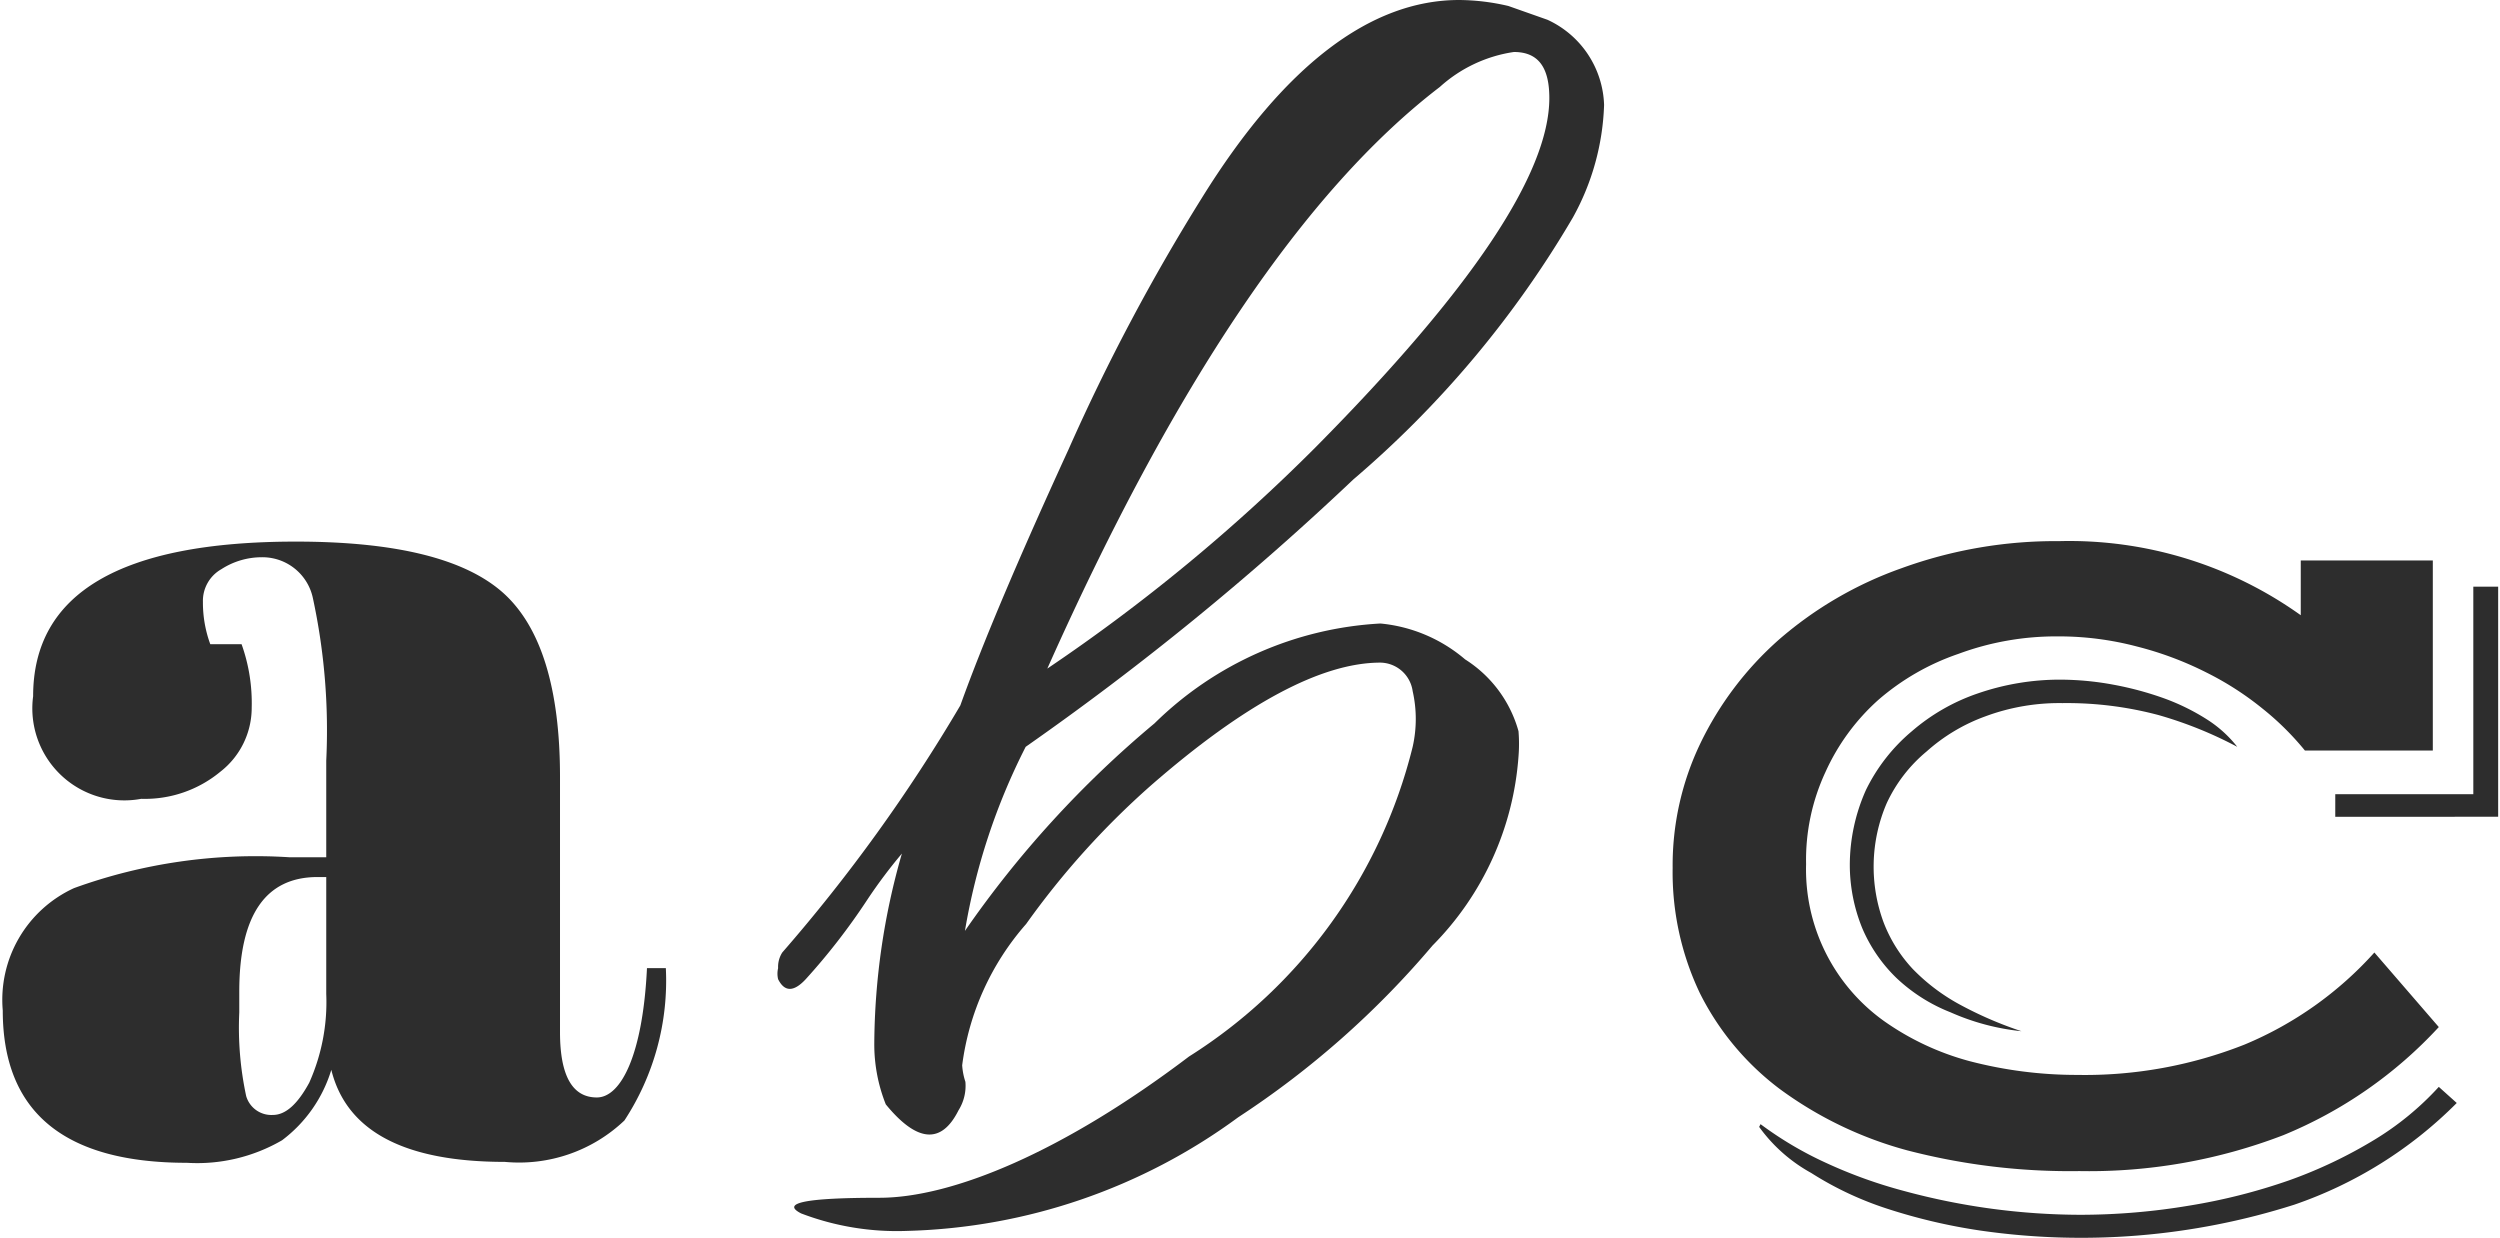 <svg xmlns="http://www.w3.org/2000/svg" viewBox="0 0 54.33 26.9"><g id="Layer_2" data-name="Layer 2"><g id="Layer_1-2" data-name="Layer 1"><g id="Group_280" data-name="Group 280"><path id="Path_244" data-name="Path 244" d="M6.29,18.63h.8v-2.1A13.62,13.62,0,0,0,6.8,13a1.12,1.12,0,0,0-1.11-.89,1.62,1.62,0,0,0-.88.26.79.79,0,0,0-.4.71,2.62,2.62,0,0,0,.16.92h.68a3.8,3.8,0,0,1,.22,1.38,1.76,1.76,0,0,1-.68,1.39,2.57,2.57,0,0,1-1.72.59A2,2,0,0,1,.72,15.13q0-3.36,5.71-3.36,3.25,0,4.5,1.11c.83.74,1.24,2.09,1.24,4v5.55c0,.95.27,1.42.8,1.42s1-.94,1.09-2.81l.41,0a5.54,5.54,0,0,1-.9,3.31,3.32,3.32,0,0,1-2.6.9c-2.19,0-3.44-.67-3.77-2a3,3,0,0,1-1.07,1.53,3.67,3.67,0,0,1-2.07.49q-4,0-4-3.31a2.67,2.67,0,0,1,1.55-2.66A11.56,11.56,0,0,1,6.29,18.63Zm-.94,5.19a.57.57,0,0,0,.58.41c.28,0,.54-.24.79-.7a4.29,4.29,0,0,0,.37-1.93V19.06H6.9c-1.13,0-1.7.83-1.7,2.49V22A7.08,7.08,0,0,0,5.35,23.82Z" fill="#2d2d2d"/><path id="Path_245" data-name="Path 245" d="M30,13.55a3.31,3.31,0,0,1,1.84.78A2.7,2.7,0,0,1,33,15.89a3.39,3.39,0,0,1,0,.55,6.5,6.5,0,0,1-1.87,4.11,19.48,19.48,0,0,1-4.22,3.73,12.7,12.7,0,0,1-7.2,2.47,5.83,5.83,0,0,1-2.3-.38c-.45-.23.11-.34,1.7-.34s4-1,6.73-3.07a11.1,11.1,0,0,0,4.86-6.73,2.74,2.74,0,0,0,0-1.21A.72.72,0,0,0,30,14.4c-1.28,0-2.95.89-5,2.68a17.75,17.75,0,0,0-2.7,3,5.77,5.77,0,0,0-1.39,3.07,1.44,1.44,0,0,0,.07.36,1,1,0,0,1-.15.62c-.37.74-.9.7-1.58-.13a3.52,3.52,0,0,1-.25-1.32,15.16,15.16,0,0,1,.6-4.13,11,11,0,0,0-.75,1,14,14,0,0,1-1.34,1.73q-.39.42-.6,0a.51.51,0,0,1,0-.24A.58.58,0,0,1,17,20.7a35.87,35.87,0,0,0,3.87-5.37c.51-1.42,1.3-3.27,2.35-5.56a44,44,0,0,1,2.9-5.47C27.9,1.43,29.78,0,31.71,0a4.82,4.82,0,0,1,1.07.13l.85.3a2.11,2.11,0,0,1,1.23,1.85,5.39,5.39,0,0,1-.68,2.45,22.27,22.27,0,0,1-4.77,5.69,62,62,0,0,1-7.12,5.81,13.83,13.83,0,0,0-1.32,4,22.63,22.63,0,0,1,4.12-4.51A7.59,7.59,0,0,1,30,13.55ZM28.6,9.71q5.07-5.12,5.07-7.58c0-.68-.25-1-.77-1a3.06,3.06,0,0,0-1.61.76Q26.9,5.25,22.76,14.53A39.17,39.17,0,0,0,28.6,9.71Z" fill="#2d2d2d"/><path id="Path_246" data-name="Path 246" d="M36.35,18.86a6.12,6.12,0,0,1,.6-2.7,7.15,7.15,0,0,1,1.71-2.26,8.26,8.26,0,0,1,2.66-1.55,9.79,9.79,0,0,1,3.43-.59A8.65,8.65,0,0,1,50,13.37V12.18h2.87v4.13H50.09a6.09,6.09,0,0,0-.92-.91,6.61,6.61,0,0,0-1.23-.79,7.32,7.32,0,0,0-1.5-.56,6.65,6.65,0,0,0-1.72-.22,6.11,6.11,0,0,0-2.16.38,5.24,5.24,0,0,0-1.74,1,4.69,4.69,0,0,0-1.15,1.57,4.52,4.52,0,0,0-.42,2,4.05,4.05,0,0,0,1.68,3.4,5.84,5.84,0,0,0,1.87.88,9.21,9.21,0,0,0,2.34.3,9.43,9.43,0,0,0,3.64-.66,7.84,7.84,0,0,0,2.82-2L53,22.32a9.49,9.49,0,0,1-3.38,2.35,11.76,11.76,0,0,1-4.43.78A14.05,14.05,0,0,1,41.45,25a8.32,8.32,0,0,1-2.78-1.34,5.91,5.91,0,0,1-1.73-2.08A6.1,6.1,0,0,1,36.35,18.86Zm1.91,5.57a7.8,7.8,0,0,0,1.42.84,10.34,10.34,0,0,0,1.69.61,14.76,14.76,0,0,0,3.85.52,14.37,14.37,0,0,0,2.36-.2,12.78,12.78,0,0,0,2.17-.55,10.1,10.1,0,0,0,1.85-.88A6.34,6.34,0,0,0,53,23.62l.39.35a9.18,9.18,0,0,1-3.53,2.21,15.27,15.27,0,0,1-6.84.56,12.37,12.37,0,0,1-2-.47,7.2,7.2,0,0,1-1.66-.78,3.44,3.44,0,0,1-1.13-1ZM40.2,18.8a4,4,0,0,1,.35-1.63,3.89,3.89,0,0,1,1-1.28,4.33,4.33,0,0,1,1.43-.82,5.47,5.47,0,0,1,1.79-.3,6.42,6.42,0,0,1,1.16.11,7,7,0,0,1,1.11.3,4.73,4.73,0,0,1,.93.46,2.62,2.62,0,0,1,.65.59,8.74,8.74,0,0,0-1.71-.69,7.73,7.73,0,0,0-2.09-.26,4.61,4.61,0,0,0-1.68.29,3.91,3.91,0,0,0-1.27.76A3.22,3.22,0,0,0,41,17.46a3.49,3.49,0,0,0-.06,2.6,3.12,3.12,0,0,0,.63,1,4.24,4.24,0,0,0,1,.76,8.22,8.22,0,0,0,1.36.59A5.06,5.06,0,0,1,42.39,22a3.65,3.65,0,0,1-1.18-.75,3.3,3.3,0,0,1-.74-1.08A3.65,3.65,0,0,1,40.2,18.8Zm10.55-1.54h3V12.75h.54v5H50.75Z" fill="#2d2d2d"/></g></g></g></svg>